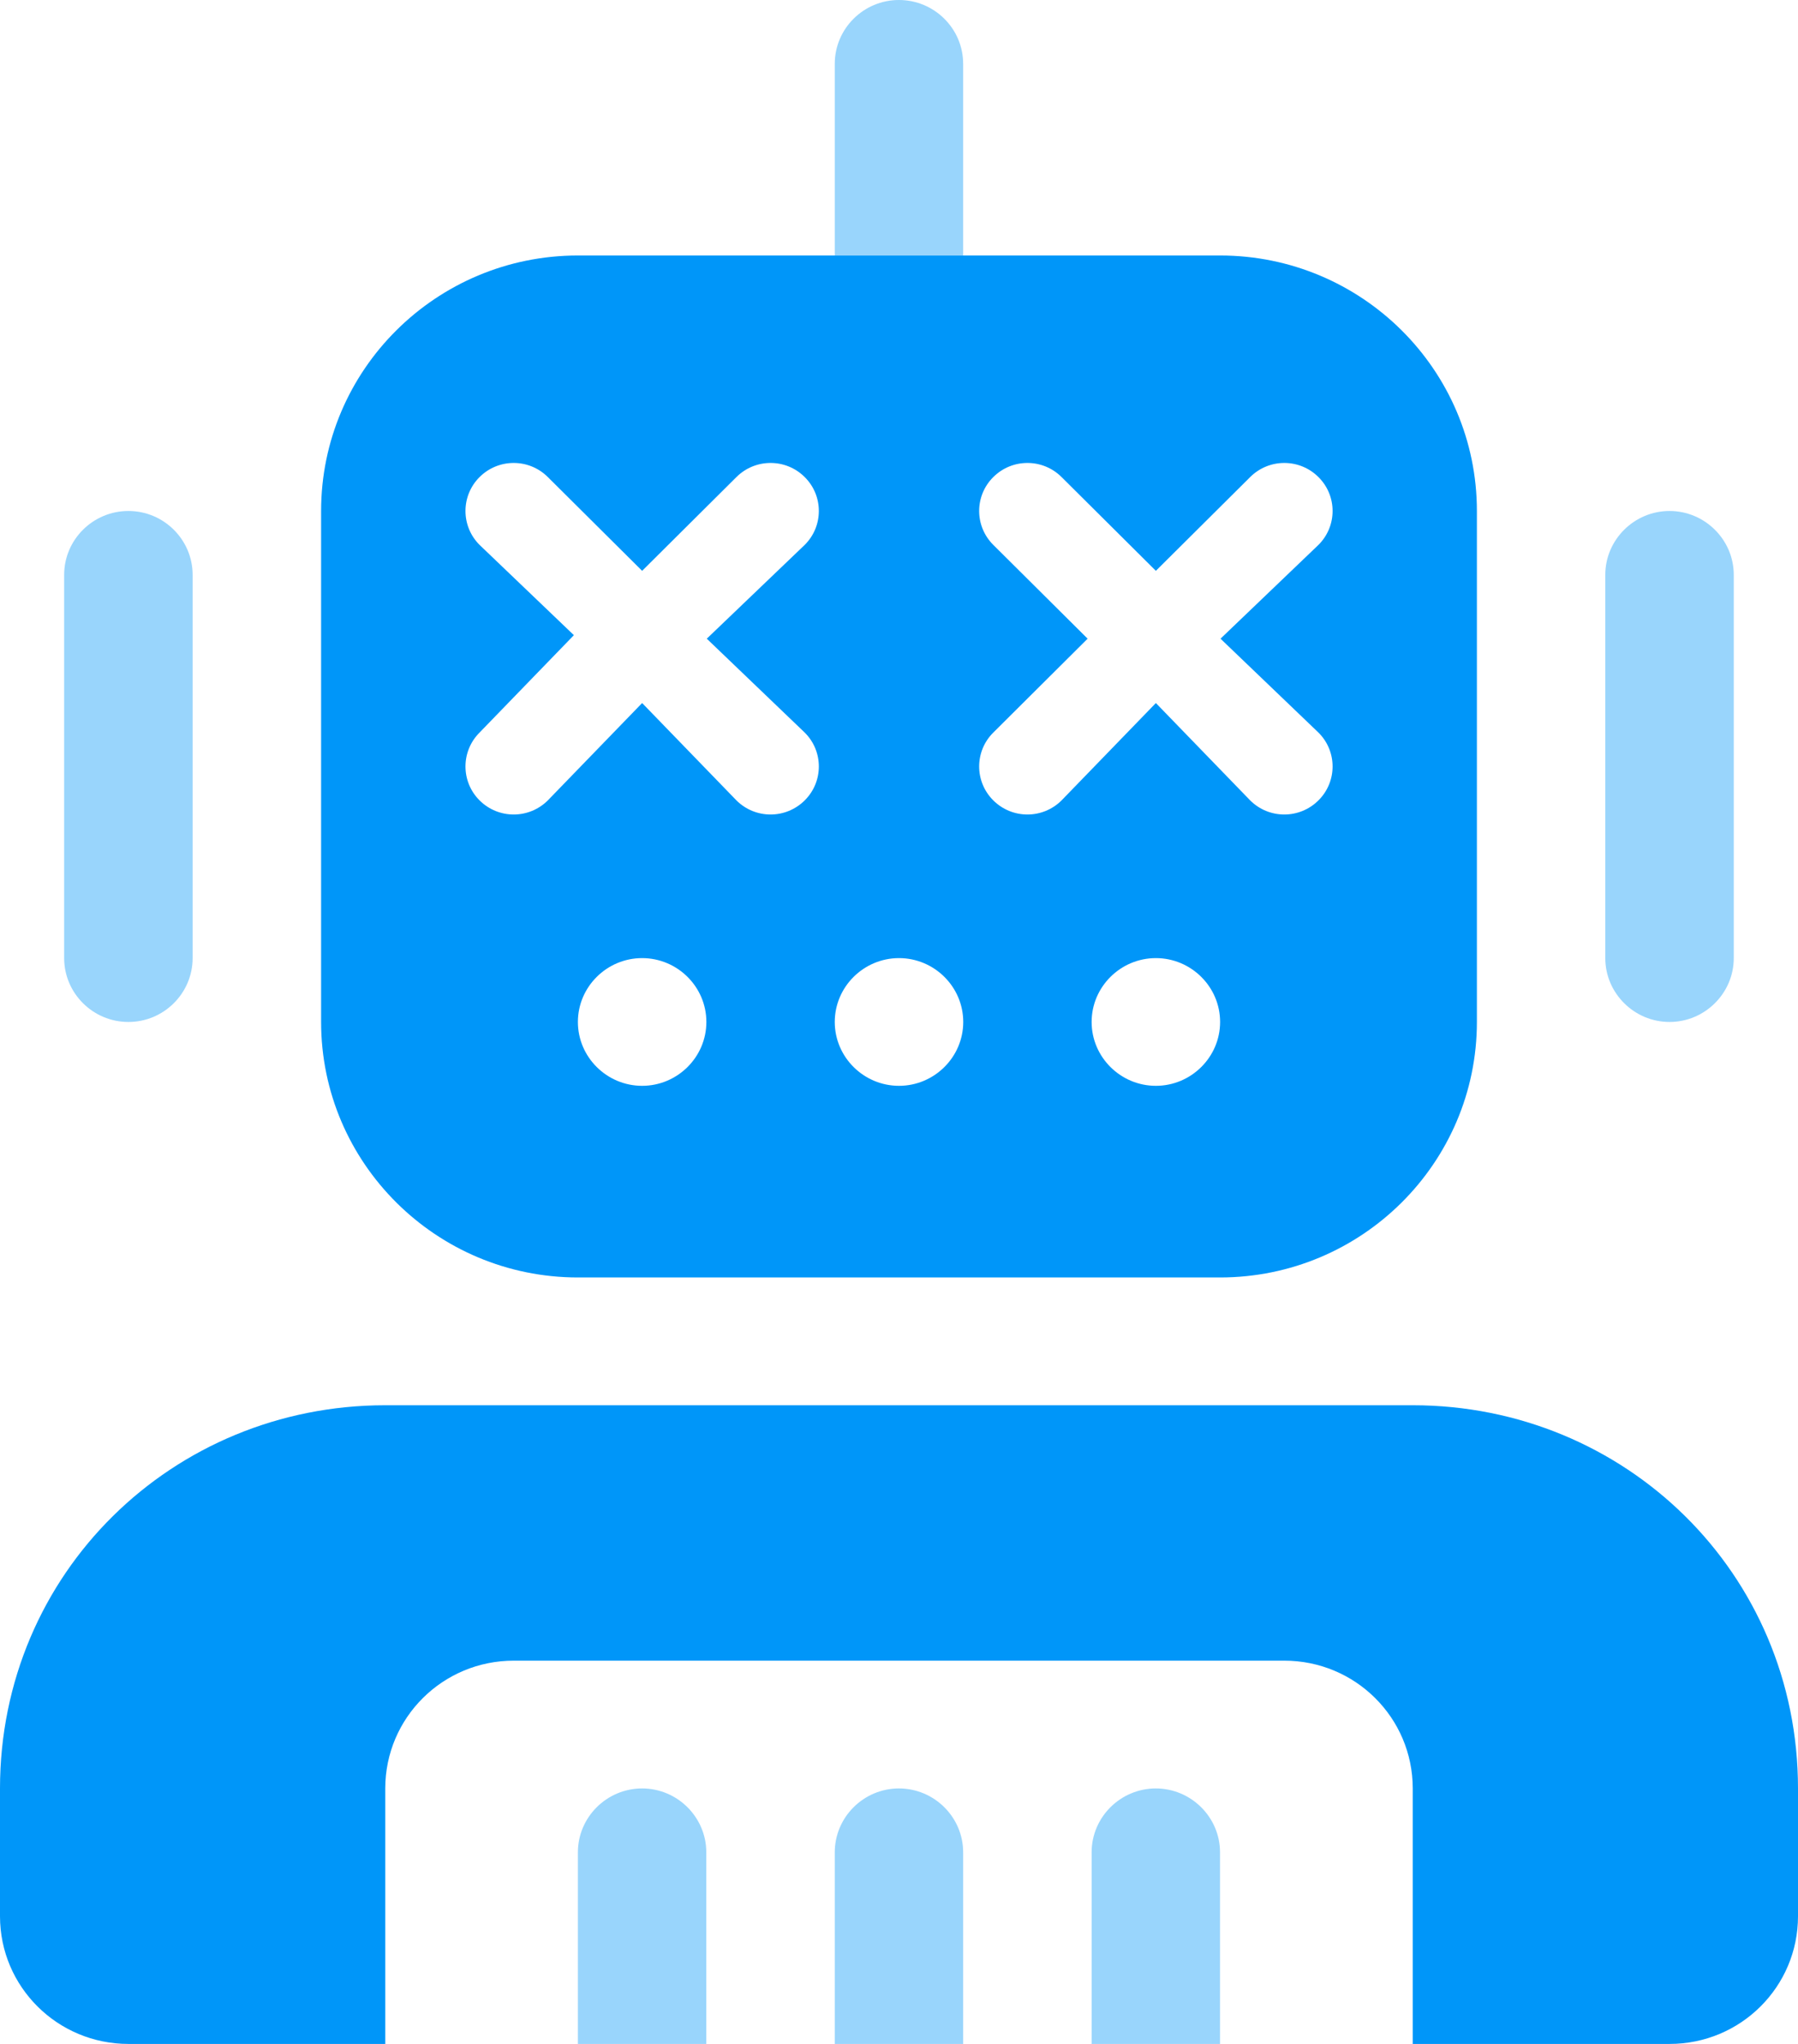 <svg width="22" height="25" viewBox="0 0 22 25" fill="none" xmlns="http://www.w3.org/2000/svg">
<g clip-path="url(#clip0_6275_33153)">
<path d="M3.929 6.25C3.929 4.524 5.338 3.125 7.071 3.125H14.929C16.662 3.125 18.071 4.524 18.071 6.25V12.5C18.071 14.224 16.662 15.625 14.929 15.625H7.071C5.338 15.625 3.929 14.224 3.929 12.5V6.25ZM7.857 13.281C8.289 13.281 8.643 12.93 8.643 12.5C8.643 12.07 8.289 11.719 7.857 11.719C7.425 11.719 7.071 12.07 7.071 12.5C7.071 12.93 7.425 13.281 7.857 13.281ZM11 11.719C10.568 11.719 10.214 12.07 10.214 12.5C10.214 12.93 10.568 13.281 11 13.281C11.432 13.281 11.786 12.93 11.786 12.5C11.786 12.07 11.432 11.719 11 11.719ZM14.143 13.281C14.575 13.281 14.929 12.93 14.929 12.5C14.929 12.07 14.575 11.719 14.143 11.719C13.711 11.719 13.357 12.07 13.357 12.5C13.357 12.93 13.711 13.281 14.143 13.281ZM6.703 5.835C6.472 5.605 6.099 5.605 5.868 5.835C5.638 6.064 5.638 6.436 5.868 6.665L7.022 7.769L5.868 8.96C5.638 9.189 5.638 9.561 5.868 9.79C6.099 10.02 6.472 10.02 6.703 9.79L7.857 8.599L9.011 9.79C9.242 10.02 9.615 10.02 9.846 9.79C10.077 9.561 10.077 9.189 9.846 8.96L8.648 7.812L9.846 6.665C10.077 6.436 10.077 6.064 9.846 5.835C9.615 5.605 9.242 5.605 9.011 5.835L7.857 6.982L6.703 5.835ZM12.154 6.665L13.308 7.812L12.154 8.96C11.923 9.189 11.923 9.561 12.154 9.79C12.385 10.02 12.758 10.02 12.989 9.79L14.143 8.599L15.297 9.79C15.528 10.02 15.901 10.02 16.132 9.79C16.363 9.561 16.363 9.189 16.132 8.96L14.934 7.812L16.132 6.665C16.363 6.436 16.363 6.064 16.132 5.835C15.901 5.605 15.528 5.605 15.297 5.835L14.143 6.982L12.989 5.835C12.758 5.605 12.385 5.605 12.154 5.835C11.923 6.064 11.923 6.436 12.154 6.665ZM0 21.875C0 19.243 2.111 17.188 4.714 17.188H17.286C19.888 17.188 22 19.243 22 21.875V23.438C22 24.302 21.298 25 20.429 25H17.286V21.875C17.286 21.011 16.584 20.312 15.714 20.312H6.286C5.417 20.312 4.714 21.011 4.714 21.875V25H1.571C0.704 25 0 24.302 0 23.438V21.875Z" fill="#0096F9"/>
<path opacity="0.4" d="M11.785 3.125H10.214V0.781C10.214 0.35 10.567 0 10.999 0C11.432 0 11.785 0.35 11.785 0.781V3.125ZM2.357 7.031V11.719C2.357 12.148 2.005 12.5 1.571 12.5C1.137 12.5 0.785 12.148 0.785 11.719V7.031C0.785 6.602 1.137 6.25 1.571 6.25C2.005 6.25 2.357 6.602 2.357 7.031ZM8.642 25H7.071V22.656C7.071 22.227 7.424 21.875 7.857 21.875C8.289 21.875 8.642 22.227 8.642 22.656V25ZM11.785 25H10.214V22.656C10.214 22.227 10.567 21.875 10.999 21.875C11.432 21.875 11.785 22.227 11.785 22.656V25ZM14.142 21.875C14.574 21.875 14.928 22.227 14.928 22.656V25H13.357V22.656C13.357 22.227 13.71 21.875 14.142 21.875ZM21.214 11.719C21.214 12.148 20.86 12.5 20.428 12.5C19.996 12.5 19.642 12.148 19.642 11.719V7.031C19.642 6.602 19.996 6.25 20.428 6.25C20.86 6.25 21.214 6.602 21.214 7.031V11.719Z" fill="#0096F9"/>
</g>
<defs>
<clipPath id="clip0_6275_33153">
<rect width="22" height="25" fill="white"/>
</clipPath>
</defs>
</svg>
